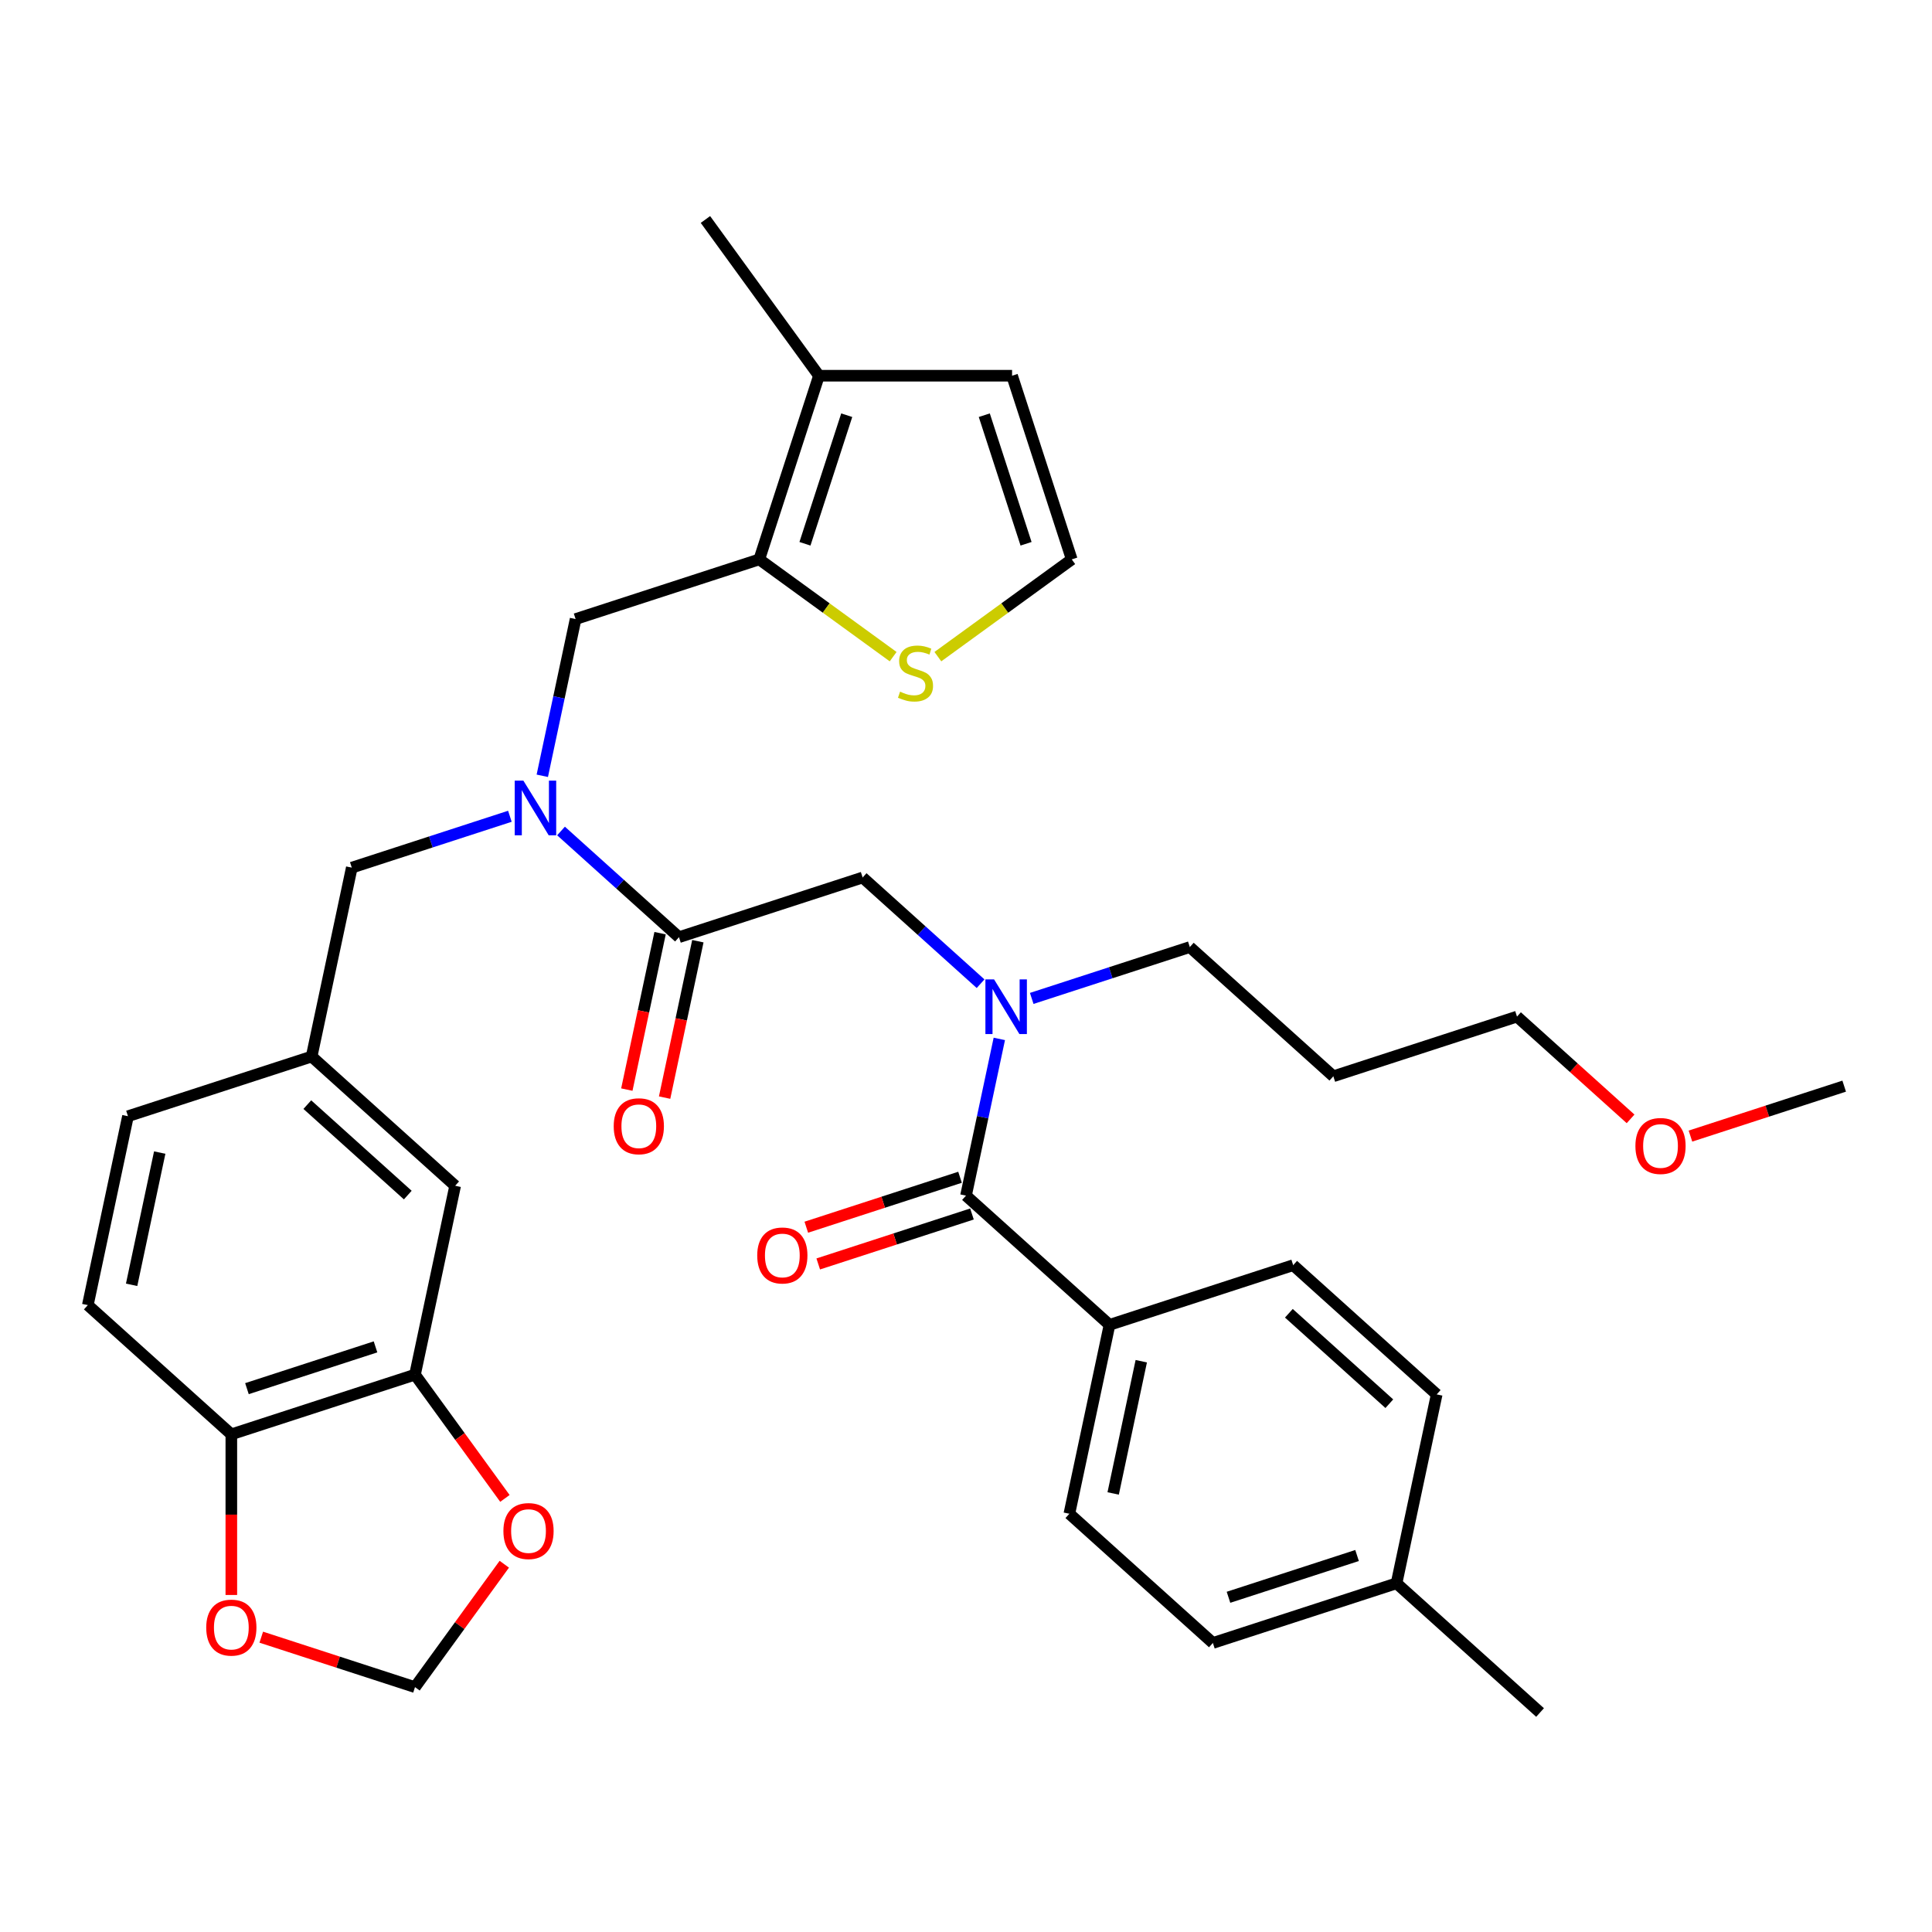 <?xml version='1.0' encoding='iso-8859-1'?>
<svg version='1.1' baseProfile='full'
              xmlns='http://www.w3.org/2000/svg'
                      xmlns:rdkit='http://www.rdkit.org/xml'
                      xmlns:xlink='http://www.w3.org/1999/xlink'
                  xml:space='preserve'
width='1000px' height='1000px' viewBox='0 0 1000 1000'>
<!-- END OF HEADER -->
<rect style='opacity:1.0;fill:#FFFFFF;stroke:none' width='1000' height='1000' x='0' y='0'> </rect>
<path class='bond-0' d='M 574.283,685.74 L 553.501,783.514' style='fill:none;fill-rule:evenodd;stroke:#000000;stroke-width:6px;stroke-linecap:butt;stroke-linejoin:miter;stroke-opacity:1' />
<path class='bond-0' d='M 590.721,704.563 L 576.173,773.004' style='fill:none;fill-rule:evenodd;stroke:#000000;stroke-width:6px;stroke-linecap:butt;stroke-linejoin:miter;stroke-opacity:1' />
<path class='bond-1' d='M 574.283,685.74 L 669.349,654.851' style='fill:none;fill-rule:evenodd;stroke:#000000;stroke-width:6px;stroke-linecap:butt;stroke-linejoin:miter;stroke-opacity:1' />
<path class='bond-2' d='M 574.283,685.74 L 500,618.855' style='fill:none;fill-rule:evenodd;stroke:#000000;stroke-width:6px;stroke-linecap:butt;stroke-linejoin:miter;stroke-opacity:1' />
<path class='bond-3' d='M 507.548,509.165 L 477.024,481.681' style='fill:none;fill-rule:evenodd;stroke:#0000FF;stroke-width:6px;stroke-linecap:butt;stroke-linejoin:miter;stroke-opacity:1' />
<path class='bond-3' d='M 477.024,481.681 L 446.499,454.197' style='fill:none;fill-rule:evenodd;stroke:#000000;stroke-width:6px;stroke-linecap:butt;stroke-linejoin:miter;stroke-opacity:1' />
<path class='bond-4' d='M 517.243,537.735 L 508.621,578.295' style='fill:none;fill-rule:evenodd;stroke:#0000FF;stroke-width:6px;stroke-linecap:butt;stroke-linejoin:miter;stroke-opacity:1' />
<path class='bond-4' d='M 508.621,578.295 L 500,618.855' style='fill:none;fill-rule:evenodd;stroke:#000000;stroke-width:6px;stroke-linecap:butt;stroke-linejoin:miter;stroke-opacity:1' />
<path class='bond-5' d='M 534.017,516.782 L 574.932,503.487' style='fill:none;fill-rule:evenodd;stroke:#0000FF;stroke-width:6px;stroke-linecap:butt;stroke-linejoin:miter;stroke-opacity:1' />
<path class='bond-5' d='M 574.932,503.487 L 615.848,490.193' style='fill:none;fill-rule:evenodd;stroke:#000000;stroke-width:6px;stroke-linecap:butt;stroke-linejoin:miter;stroke-opacity:1' />
<path class='bond-6' d='M 496.911,609.349 L 457.125,622.276' style='fill:none;fill-rule:evenodd;stroke:#000000;stroke-width:6px;stroke-linecap:butt;stroke-linejoin:miter;stroke-opacity:1' />
<path class='bond-6' d='M 457.125,622.276 L 417.339,635.203' style='fill:none;fill-rule:evenodd;stroke:#FF0000;stroke-width:6px;stroke-linecap:butt;stroke-linejoin:miter;stroke-opacity:1' />
<path class='bond-6' d='M 503.089,628.362 L 463.303,641.289' style='fill:none;fill-rule:evenodd;stroke:#000000;stroke-width:6px;stroke-linecap:butt;stroke-linejoin:miter;stroke-opacity:1' />
<path class='bond-6' d='M 463.303,641.289 L 423.517,654.216' style='fill:none;fill-rule:evenodd;stroke:#FF0000;stroke-width:6px;stroke-linecap:butt;stroke-linejoin:miter;stroke-opacity:1' />
<path class='bond-7' d='M 553.501,783.514 L 627.784,850.399' style='fill:none;fill-rule:evenodd;stroke:#000000;stroke-width:6px;stroke-linecap:butt;stroke-linejoin:miter;stroke-opacity:1' />
<path class='bond-8' d='M 669.349,654.851 L 743.632,721.736' style='fill:none;fill-rule:evenodd;stroke:#000000;stroke-width:6px;stroke-linecap:butt;stroke-linejoin:miter;stroke-opacity:1' />
<path class='bond-8' d='M 667.114,679.741 L 719.112,726.56' style='fill:none;fill-rule:evenodd;stroke:#000000;stroke-width:6px;stroke-linecap:butt;stroke-linejoin:miter;stroke-opacity:1' />
<path class='bond-9' d='M 690.131,557.078 L 615.848,490.193' style='fill:none;fill-rule:evenodd;stroke:#000000;stroke-width:6px;stroke-linecap:butt;stroke-linejoin:miter;stroke-opacity:1' />
<path class='bond-10' d='M 690.131,557.078 L 785.197,526.189' style='fill:none;fill-rule:evenodd;stroke:#000000;stroke-width:6px;stroke-linecap:butt;stroke-linejoin:miter;stroke-opacity:1' />
<path class='bond-11' d='M 341.656,483.007 L 333.052,523.488' style='fill:none;fill-rule:evenodd;stroke:#000000;stroke-width:6px;stroke-linecap:butt;stroke-linejoin:miter;stroke-opacity:1' />
<path class='bond-11' d='M 333.052,523.488 L 324.448,563.968' style='fill:none;fill-rule:evenodd;stroke:#FF0000;stroke-width:6px;stroke-linecap:butt;stroke-linejoin:miter;stroke-opacity:1' />
<path class='bond-11' d='M 361.211,487.164 L 352.607,527.644' style='fill:none;fill-rule:evenodd;stroke:#000000;stroke-width:6px;stroke-linecap:butt;stroke-linejoin:miter;stroke-opacity:1' />
<path class='bond-11' d='M 352.607,527.644 L 344.002,568.124' style='fill:none;fill-rule:evenodd;stroke:#FF0000;stroke-width:6px;stroke-linecap:butt;stroke-linejoin:miter;stroke-opacity:1' />
<path class='bond-12' d='M 351.434,485.086 L 446.499,454.197' style='fill:none;fill-rule:evenodd;stroke:#000000;stroke-width:6px;stroke-linecap:butt;stroke-linejoin:miter;stroke-opacity:1' />
<path class='bond-13' d='M 351.434,485.086 L 320.909,457.601' style='fill:none;fill-rule:evenodd;stroke:#000000;stroke-width:6px;stroke-linecap:butt;stroke-linejoin:miter;stroke-opacity:1' />
<path class='bond-13' d='M 320.909,457.601 L 290.385,430.117' style='fill:none;fill-rule:evenodd;stroke:#0000FF;stroke-width:6px;stroke-linecap:butt;stroke-linejoin:miter;stroke-opacity:1' />
<path class='bond-14' d='M 843.986,579.124 L 814.592,552.656' style='fill:none;fill-rule:evenodd;stroke:#FF0000;stroke-width:6px;stroke-linecap:butt;stroke-linejoin:miter;stroke-opacity:1' />
<path class='bond-14' d='M 814.592,552.656 L 785.197,526.189' style='fill:none;fill-rule:evenodd;stroke:#000000;stroke-width:6px;stroke-linecap:butt;stroke-linejoin:miter;stroke-opacity:1' />
<path class='bond-15' d='M 874.973,588.04 L 914.759,575.113' style='fill:none;fill-rule:evenodd;stroke:#FF0000;stroke-width:6px;stroke-linecap:butt;stroke-linejoin:miter;stroke-opacity:1' />
<path class='bond-15' d='M 914.759,575.113 L 954.545,562.185' style='fill:none;fill-rule:evenodd;stroke:#000000;stroke-width:6px;stroke-linecap:butt;stroke-linejoin:miter;stroke-opacity:1' />
<path class='bond-16' d='M 297.933,320.427 L 392.998,289.538' style='fill:none;fill-rule:evenodd;stroke:#000000;stroke-width:6px;stroke-linecap:butt;stroke-linejoin:miter;stroke-opacity:1' />
<path class='bond-17' d='M 297.933,320.427 L 289.312,360.987' style='fill:none;fill-rule:evenodd;stroke:#000000;stroke-width:6px;stroke-linecap:butt;stroke-linejoin:miter;stroke-opacity:1' />
<path class='bond-17' d='M 289.312,360.987 L 280.69,401.548' style='fill:none;fill-rule:evenodd;stroke:#0000FF;stroke-width:6px;stroke-linecap:butt;stroke-linejoin:miter;stroke-opacity:1' />
<path class='bond-18' d='M 263.916,422.501 L 223.001,435.795' style='fill:none;fill-rule:evenodd;stroke:#0000FF;stroke-width:6px;stroke-linecap:butt;stroke-linejoin:miter;stroke-opacity:1' />
<path class='bond-18' d='M 223.001,435.795 L 182.085,449.089' style='fill:none;fill-rule:evenodd;stroke:#000000;stroke-width:6px;stroke-linecap:butt;stroke-linejoin:miter;stroke-opacity:1' />
<path class='bond-19' d='M 182.085,449.089 L 161.303,546.863' style='fill:none;fill-rule:evenodd;stroke:#000000;stroke-width:6px;stroke-linecap:butt;stroke-linejoin:miter;stroke-opacity:1' />
<path class='bond-20' d='M 214.803,711.521 L 119.738,742.41' style='fill:none;fill-rule:evenodd;stroke:#000000;stroke-width:6px;stroke-linecap:butt;stroke-linejoin:miter;stroke-opacity:1' />
<path class='bond-20' d='M 194.366,697.141 L 127.82,718.764' style='fill:none;fill-rule:evenodd;stroke:#000000;stroke-width:6px;stroke-linecap:butt;stroke-linejoin:miter;stroke-opacity:1' />
<path class='bond-21' d='M 214.803,711.521 L 238.073,743.549' style='fill:none;fill-rule:evenodd;stroke:#000000;stroke-width:6px;stroke-linecap:butt;stroke-linejoin:miter;stroke-opacity:1' />
<path class='bond-21' d='M 238.073,743.549 L 261.342,775.576' style='fill:none;fill-rule:evenodd;stroke:#FF0000;stroke-width:6px;stroke-linecap:butt;stroke-linejoin:miter;stroke-opacity:1' />
<path class='bond-22' d='M 214.803,711.521 L 235.586,613.748' style='fill:none;fill-rule:evenodd;stroke:#000000;stroke-width:6px;stroke-linecap:butt;stroke-linejoin:miter;stroke-opacity:1' />
<path class='bond-23' d='M 119.738,742.41 L 119.738,783.982' style='fill:none;fill-rule:evenodd;stroke:#000000;stroke-width:6px;stroke-linecap:butt;stroke-linejoin:miter;stroke-opacity:1' />
<path class='bond-23' d='M 119.738,783.982 L 119.738,825.555' style='fill:none;fill-rule:evenodd;stroke:#FF0000;stroke-width:6px;stroke-linecap:butt;stroke-linejoin:miter;stroke-opacity:1' />
<path class='bond-24' d='M 119.738,742.41 L 45.455,675.525' style='fill:none;fill-rule:evenodd;stroke:#000000;stroke-width:6px;stroke-linecap:butt;stroke-linejoin:miter;stroke-opacity:1' />
<path class='bond-25' d='M 392.998,289.538 L 423.887,194.473' style='fill:none;fill-rule:evenodd;stroke:#000000;stroke-width:6px;stroke-linecap:butt;stroke-linejoin:miter;stroke-opacity:1' />
<path class='bond-25' d='M 416.645,281.456 L 438.267,214.91' style='fill:none;fill-rule:evenodd;stroke:#000000;stroke-width:6px;stroke-linecap:butt;stroke-linejoin:miter;stroke-opacity:1' />
<path class='bond-26' d='M 392.998,289.538 L 427.645,314.71' style='fill:none;fill-rule:evenodd;stroke:#000000;stroke-width:6px;stroke-linecap:butt;stroke-linejoin:miter;stroke-opacity:1' />
<path class='bond-26' d='M 427.645,314.71 L 462.291,339.882' style='fill:none;fill-rule:evenodd;stroke:#CCCC00;stroke-width:6px;stroke-linecap:butt;stroke-linejoin:miter;stroke-opacity:1' />
<path class='bond-27' d='M 423.887,194.473 L 523.845,194.473' style='fill:none;fill-rule:evenodd;stroke:#000000;stroke-width:6px;stroke-linecap:butt;stroke-linejoin:miter;stroke-opacity:1' />
<path class='bond-28' d='M 423.887,194.473 L 365.133,113.605' style='fill:none;fill-rule:evenodd;stroke:#000000;stroke-width:6px;stroke-linecap:butt;stroke-linejoin:miter;stroke-opacity:1' />
<path class='bond-29' d='M 485.441,339.882 L 520.087,314.71' style='fill:none;fill-rule:evenodd;stroke:#CCCC00;stroke-width:6px;stroke-linecap:butt;stroke-linejoin:miter;stroke-opacity:1' />
<path class='bond-29' d='M 520.087,314.71 L 554.734,289.538' style='fill:none;fill-rule:evenodd;stroke:#000000;stroke-width:6px;stroke-linecap:butt;stroke-linejoin:miter;stroke-opacity:1' />
<path class='bond-30' d='M 554.734,289.538 L 523.845,194.473' style='fill:none;fill-rule:evenodd;stroke:#000000;stroke-width:6px;stroke-linecap:butt;stroke-linejoin:miter;stroke-opacity:1' />
<path class='bond-30' d='M 531.087,281.456 L 509.465,214.91' style='fill:none;fill-rule:evenodd;stroke:#000000;stroke-width:6px;stroke-linecap:butt;stroke-linejoin:miter;stroke-opacity:1' />
<path class='bond-31' d='M 261.022,809.642 L 237.913,841.449' style='fill:none;fill-rule:evenodd;stroke:#FF0000;stroke-width:6px;stroke-linecap:butt;stroke-linejoin:miter;stroke-opacity:1' />
<path class='bond-31' d='M 237.913,841.449 L 214.803,873.257' style='fill:none;fill-rule:evenodd;stroke:#000000;stroke-width:6px;stroke-linecap:butt;stroke-linejoin:miter;stroke-opacity:1' />
<path class='bond-32' d='M 135.231,847.402 L 175.017,860.329' style='fill:none;fill-rule:evenodd;stroke:#FF0000;stroke-width:6px;stroke-linecap:butt;stroke-linejoin:miter;stroke-opacity:1' />
<path class='bond-32' d='M 175.017,860.329 L 214.803,873.257' style='fill:none;fill-rule:evenodd;stroke:#000000;stroke-width:6px;stroke-linecap:butt;stroke-linejoin:miter;stroke-opacity:1' />
<path class='bond-33' d='M 235.586,613.748 L 161.303,546.863' style='fill:none;fill-rule:evenodd;stroke:#000000;stroke-width:6px;stroke-linecap:butt;stroke-linejoin:miter;stroke-opacity:1' />
<path class='bond-33' d='M 211.066,618.572 L 159.068,571.752' style='fill:none;fill-rule:evenodd;stroke:#000000;stroke-width:6px;stroke-linecap:butt;stroke-linejoin:miter;stroke-opacity:1' />
<path class='bond-34' d='M 45.455,675.525 L 66.237,577.752' style='fill:none;fill-rule:evenodd;stroke:#000000;stroke-width:6px;stroke-linecap:butt;stroke-linejoin:miter;stroke-opacity:1' />
<path class='bond-34' d='M 68.127,665.016 L 82.674,596.574' style='fill:none;fill-rule:evenodd;stroke:#000000;stroke-width:6px;stroke-linecap:butt;stroke-linejoin:miter;stroke-opacity:1' />
<path class='bond-35' d='M 161.303,546.863 L 66.237,577.752' style='fill:none;fill-rule:evenodd;stroke:#000000;stroke-width:6px;stroke-linecap:butt;stroke-linejoin:miter;stroke-opacity:1' />
<path class='bond-36' d='M 743.632,721.736 L 722.849,819.51' style='fill:none;fill-rule:evenodd;stroke:#000000;stroke-width:6px;stroke-linecap:butt;stroke-linejoin:miter;stroke-opacity:1' />
<path class='bond-37' d='M 627.784,850.399 L 722.849,819.51' style='fill:none;fill-rule:evenodd;stroke:#000000;stroke-width:6px;stroke-linecap:butt;stroke-linejoin:miter;stroke-opacity:1' />
<path class='bond-37' d='M 635.866,826.752 L 702.412,805.13' style='fill:none;fill-rule:evenodd;stroke:#000000;stroke-width:6px;stroke-linecap:butt;stroke-linejoin:miter;stroke-opacity:1' />
<path class='bond-38' d='M 722.849,819.51 L 797.133,886.395' style='fill:none;fill-rule:evenodd;stroke:#000000;stroke-width:6px;stroke-linecap:butt;stroke-linejoin:miter;stroke-opacity:1' />
<path  class='atom-1' d='M 514.525 506.928
L 523.801 521.921
Q 524.721 523.401, 526.2 526.08
Q 527.679 528.758, 527.759 528.918
L 527.759 506.928
L 531.518 506.928
L 531.518 535.236
L 527.64 535.236
L 517.684 518.843
Q 516.524 516.923, 515.285 514.724
Q 514.085 512.525, 513.725 511.846
L 513.725 535.236
L 510.047 535.236
L 510.047 506.928
L 514.525 506.928
' fill='#0000FF'/>
<path  class='atom-3' d='M 391.94 649.824
Q 391.94 643.027, 395.298 639.228
Q 398.657 635.43, 404.934 635.43
Q 411.212 635.43, 414.57 639.228
Q 417.929 643.027, 417.929 649.824
Q 417.929 656.701, 414.53 660.619
Q 411.132 664.498, 404.934 664.498
Q 398.697 664.498, 395.298 660.619
Q 391.94 656.741, 391.94 649.824
M 404.934 661.299
Q 409.253 661.299, 411.572 658.42
Q 413.931 655.502, 413.931 649.824
Q 413.931 644.266, 411.572 641.467
Q 409.253 638.629, 404.934 638.629
Q 400.616 638.629, 398.257 641.427
Q 395.938 644.226, 395.938 649.824
Q 395.938 655.541, 398.257 658.42
Q 400.616 661.299, 404.934 661.299
' fill='#FF0000'/>
<path  class='atom-8' d='M 317.657 582.939
Q 317.657 576.142, 321.015 572.344
Q 324.374 568.545, 330.651 568.545
Q 336.929 568.545, 340.287 572.344
Q 343.646 576.142, 343.646 582.939
Q 343.646 589.816, 340.247 593.734
Q 336.849 597.613, 330.651 597.613
Q 324.414 597.613, 321.015 593.734
Q 317.657 589.856, 317.657 582.939
M 330.651 594.414
Q 334.969 594.414, 337.288 591.535
Q 339.647 588.617, 339.647 582.939
Q 339.647 577.381, 337.288 574.583
Q 334.969 571.744, 330.651 571.744
Q 326.333 571.744, 323.974 574.543
Q 321.655 577.341, 321.655 582.939
Q 321.655 588.657, 323.974 591.535
Q 326.333 594.414, 330.651 594.414
' fill='#FF0000'/>
<path  class='atom-10' d='M 846.485 593.154
Q 846.485 586.357, 849.844 582.559
Q 853.203 578.76, 859.48 578.76
Q 865.757 578.76, 869.116 582.559
Q 872.474 586.357, 872.474 593.154
Q 872.474 600.031, 869.076 603.95
Q 865.677 607.828, 859.48 607.828
Q 853.243 607.828, 849.844 603.95
Q 846.485 600.071, 846.485 593.154
M 859.48 604.629
Q 863.798 604.629, 866.117 601.75
Q 868.476 598.832, 868.476 593.154
Q 868.476 587.596, 866.117 584.798
Q 863.798 581.959, 859.48 581.959
Q 855.162 581.959, 852.803 584.758
Q 850.484 587.556, 850.484 593.154
Q 850.484 598.872, 852.803 601.75
Q 855.162 604.629, 859.48 604.629
' fill='#FF0000'/>
<path  class='atom-12' d='M 270.893 404.047
L 280.169 419.04
Q 281.089 420.52, 282.568 423.199
Q 284.048 425.877, 284.128 426.037
L 284.128 404.047
L 287.886 404.047
L 287.886 432.355
L 284.008 432.355
L 274.052 415.962
Q 272.892 414.042, 271.653 411.843
Q 270.453 409.644, 270.093 408.965
L 270.093 432.355
L 266.415 432.355
L 266.415 404.047
L 270.893 404.047
' fill='#0000FF'/>
<path  class='atom-18' d='M 465.869 358.008
Q 466.189 358.128, 467.509 358.688
Q 468.828 359.248, 470.268 359.607
Q 471.747 359.927, 473.186 359.927
Q 475.865 359.927, 477.425 358.648
Q 478.984 357.328, 478.984 355.049
Q 478.984 353.49, 478.184 352.53
Q 477.425 351.571, 476.225 351.051
Q 475.026 350.531, 473.026 349.932
Q 470.508 349.172, 468.988 348.452
Q 467.509 347.732, 466.429 346.213
Q 465.39 344.694, 465.39 342.135
Q 465.39 338.576, 467.789 336.377
Q 470.228 334.178, 475.026 334.178
Q 478.304 334.178, 482.023 335.738
L 481.103 338.816
Q 477.704 337.417, 475.146 337.417
Q 472.387 337.417, 470.867 338.576
Q 469.348 339.696, 469.388 341.655
Q 469.388 343.174, 470.148 344.094
Q 470.947 345.014, 472.067 345.533
Q 473.226 346.053, 475.146 346.653
Q 477.704 347.453, 479.224 348.252
Q 480.743 349.052, 481.823 350.691
Q 482.942 352.291, 482.942 355.049
Q 482.942 358.968, 480.303 361.087
Q 477.704 363.166, 473.346 363.166
Q 470.827 363.166, 468.908 362.606
Q 467.029 362.086, 464.79 361.167
L 465.869 358.008
' fill='#CCCC00'/>
<path  class='atom-22' d='M 260.563 792.469
Q 260.563 785.672, 263.921 781.873
Q 267.28 778.075, 273.557 778.075
Q 279.834 778.075, 283.193 781.873
Q 286.552 785.672, 286.552 792.469
Q 286.552 799.346, 283.153 803.264
Q 279.754 807.143, 273.557 807.143
Q 267.32 807.143, 263.921 803.264
Q 260.563 799.386, 260.563 792.469
M 273.557 803.944
Q 277.875 803.944, 280.194 801.065
Q 282.553 798.146, 282.553 792.469
Q 282.553 786.911, 280.194 784.112
Q 277.875 781.274, 273.557 781.274
Q 269.239 781.274, 266.88 784.072
Q 264.561 786.871, 264.561 792.469
Q 264.561 798.186, 266.88 801.065
Q 269.239 803.944, 273.557 803.944
' fill='#FF0000'/>
<path  class='atom-23' d='M 106.743 842.448
Q 106.743 835.651, 110.102 831.852
Q 113.46 828.054, 119.738 828.054
Q 126.015 828.054, 129.374 831.852
Q 132.732 835.651, 132.732 842.448
Q 132.732 849.325, 129.334 853.243
Q 125.935 857.122, 119.738 857.122
Q 113.5 857.122, 110.102 853.243
Q 106.743 849.365, 106.743 842.448
M 119.738 853.923
Q 124.056 853.923, 126.375 851.044
Q 128.734 848.125, 128.734 842.448
Q 128.734 836.89, 126.375 834.091
Q 124.056 831.253, 119.738 831.253
Q 115.42 831.253, 113.061 834.051
Q 110.742 836.85, 110.742 842.448
Q 110.742 848.165, 113.061 851.044
Q 115.42 853.923, 119.738 853.923
' fill='#FF0000'/>
</svg>
